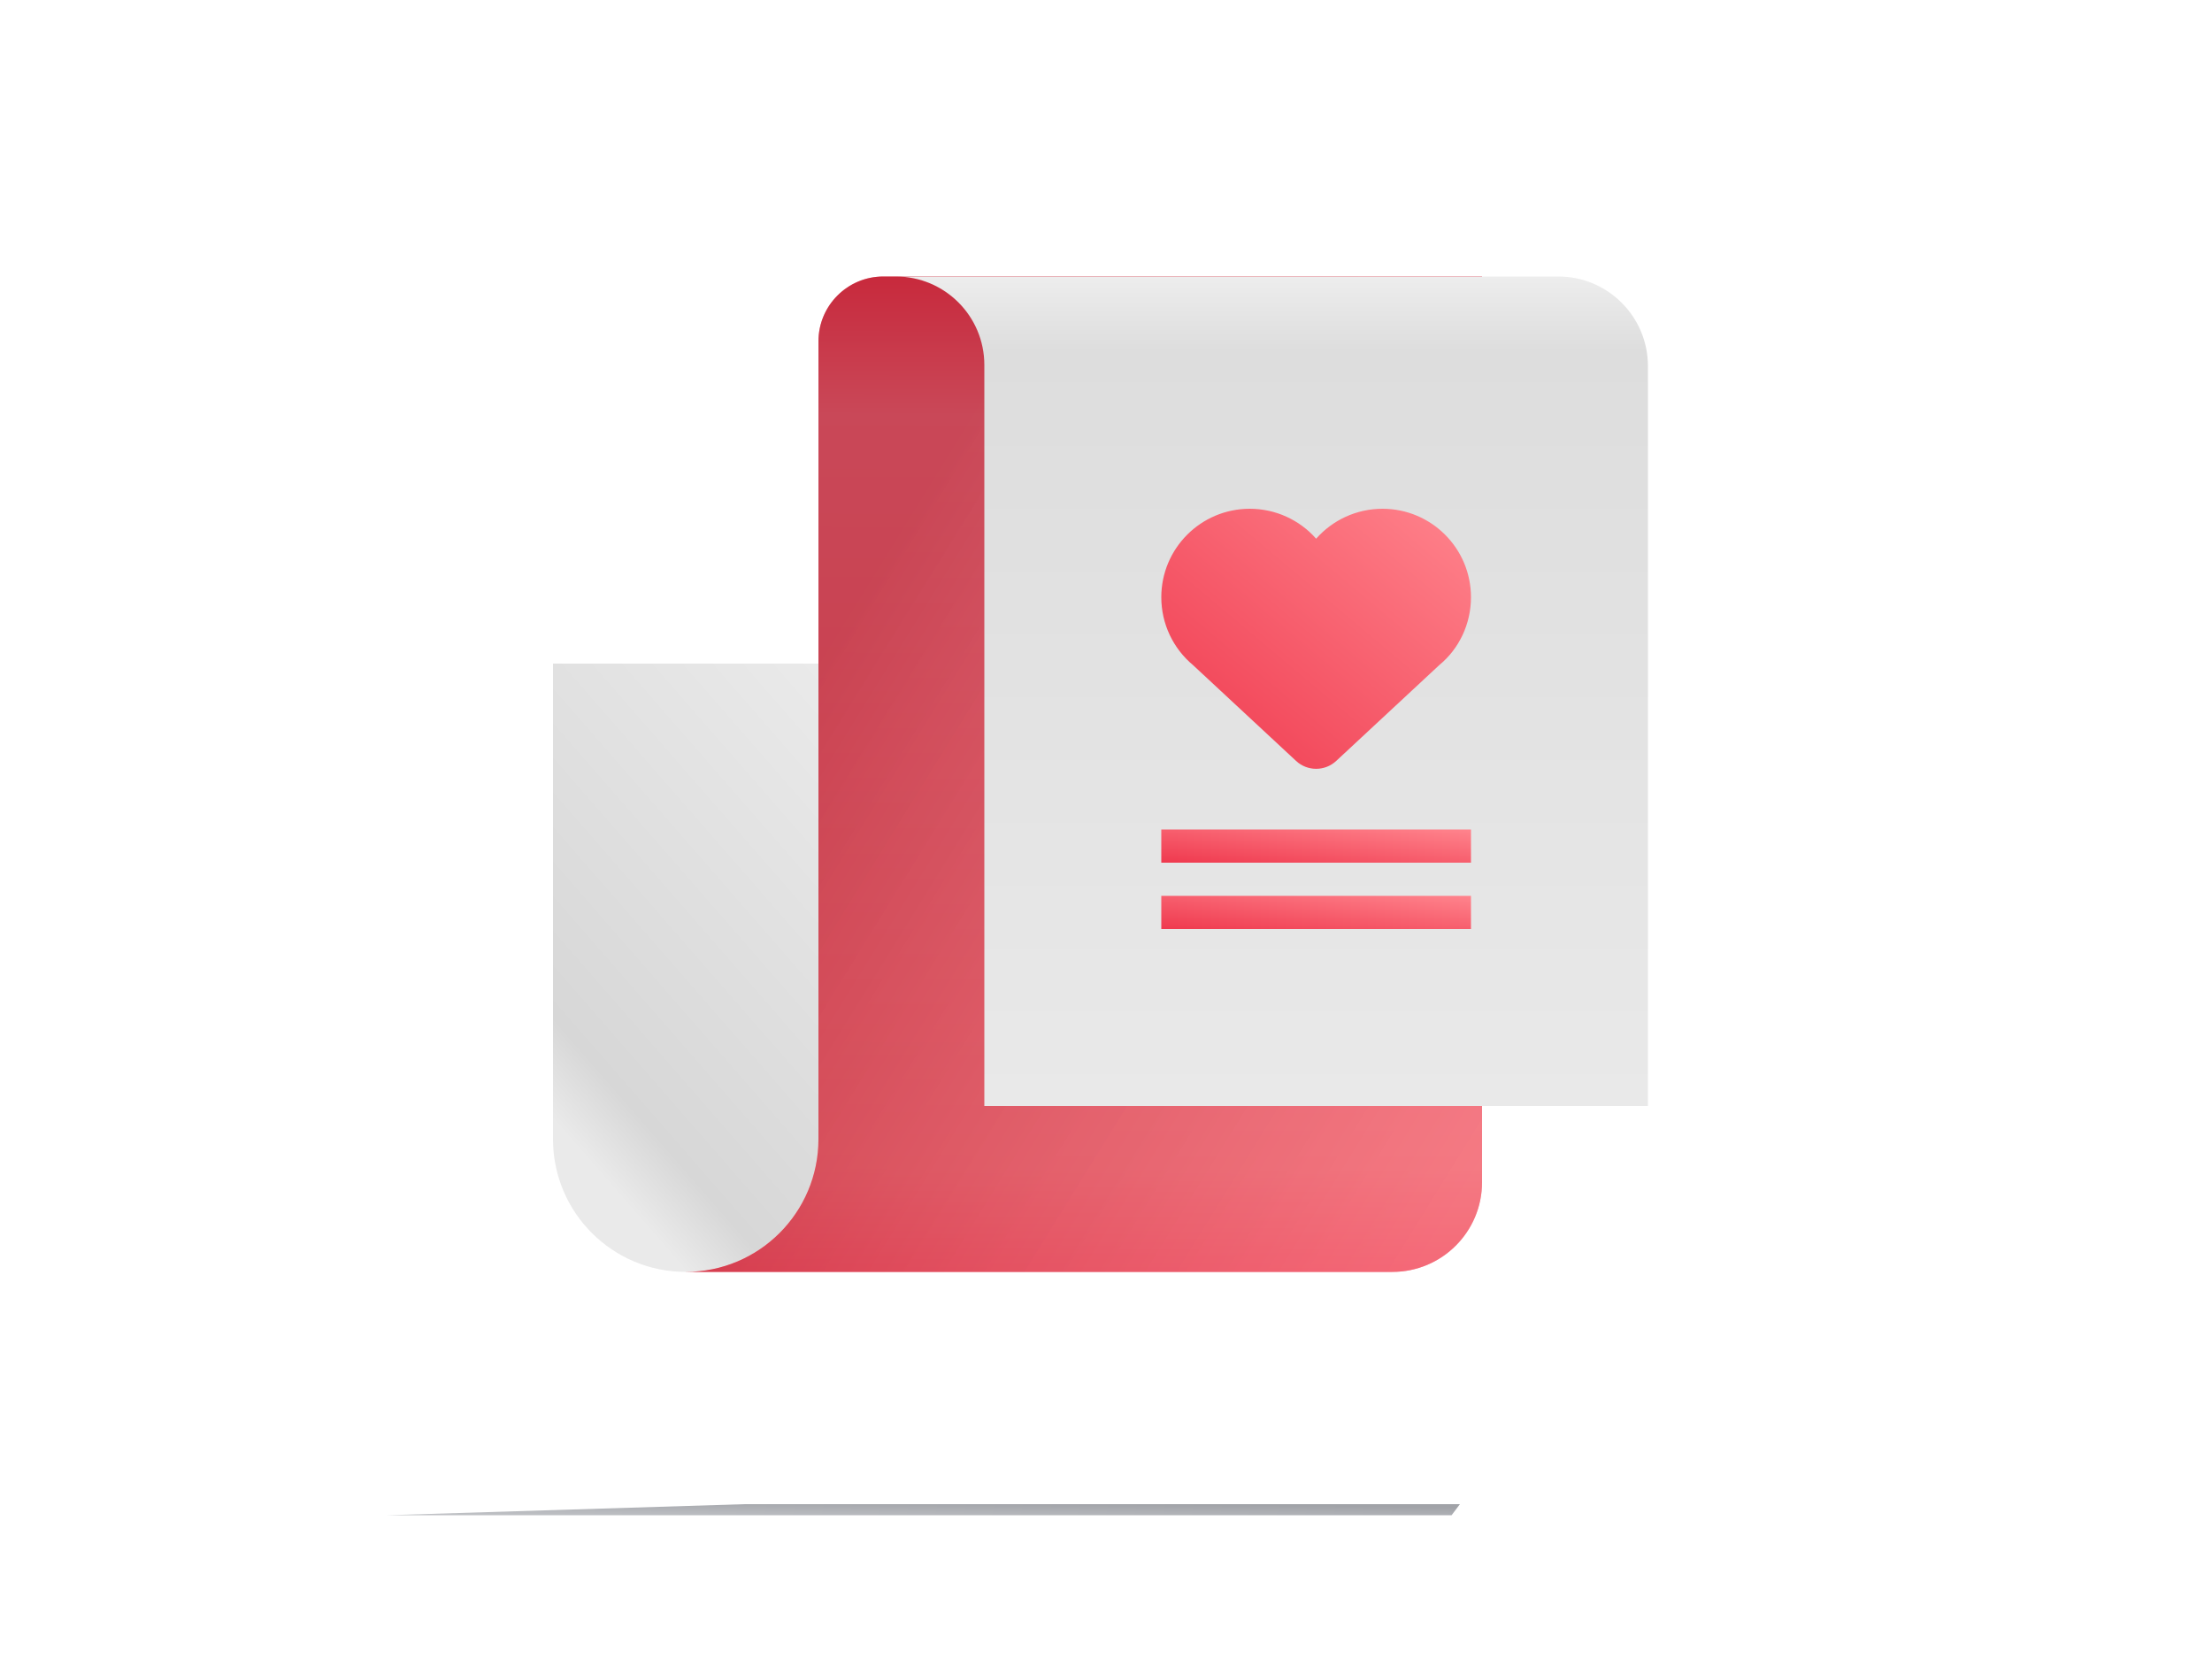 <svg  viewBox="0 0 180 135" fill="none" xmlns="http://www.w3.org/2000/svg">
<g filter="url(#filter0_f)">
<path fill-rule="evenodd" clip-rule="evenodd" d="M118.8 122.4L118.123 123.3H60.606H31.5L60.606 122.4H118.8Z" fill="url(#paint0_linear)"/>
</g>
<path fill-rule="evenodd" clip-rule="evenodd" d="M45 92.7C45 98.665 49.835 103.5 55.8 103.5C61.765 103.5 66.6 98.665 66.6 92.7V54H45V92.7Z" fill="url(#paint1_linear)"/>
<path fill-rule="evenodd" clip-rule="evenodd" d="M55.8 103.5H113.303C117.333 103.5 120.6 100.233 120.6 96.203V22.5H71.883C68.965 22.5 66.6 24.865 66.6 27.783V92.7C66.6 98.665 61.765 103.5 55.8 103.5Z" fill="url(#paint2_linear)"/>
<path fill-rule="evenodd" clip-rule="evenodd" d="M55.8 103.5H113.303C117.333 103.5 120.6 100.233 120.6 96.203V22.5H71.883C68.965 22.5 66.6 24.865 66.6 27.783V92.7C66.6 98.665 61.765 103.5 55.8 103.5Z" fill="url(#paint3_linear)"/>
<path fill-rule="evenodd" clip-rule="evenodd" d="M80.1 90H134.1V29.797C134.1 25.767 130.833 22.5 126.803 22.5H72.9C76.876 22.5 80.1 25.724 80.1 29.7V90Z" fill="url(#paint4_linear)"/>
<rect x="94.5" y="72.9" width="25.2" height="2.7" fill="url(#paint5_linear)"/>
<rect x="94.5" y="67.5" width="25.2" height="2.7" fill="url(#paint6_linear)"/>
<path fill-rule="evenodd" clip-rule="evenodd" d="M94.5 48.6C94.5 44.623 97.724 41.4 101.7 41.4C103.813 41.4 105.761 42.319 107.1 43.836C108.439 42.319 110.387 41.4 112.5 41.4C116.476 41.4 119.7 44.623 119.7 48.6C119.7 50.781 118.723 52.805 117.126 54.115L108.734 61.919C107.813 62.776 106.387 62.776 105.466 61.919L97.088 54.129C95.461 52.77 94.5 50.763 94.5 48.6Z" fill="url(#paint7_linear)"/>
<defs>
<filter id="filter0_f" x="28.782" y="119.682" width="92.737" height="6.337" filterUnits="userSpaceOnUse" color-interpolation-filters="sRGB">
<feFlood flood-opacity="0" result="BackgroundImageFix"/>
<feBlend mode="normal" in="SourceGraphic" in2="BackgroundImageFix" result="shape"/>
<feGaussianBlur stdDeviation="1.359" result="effect1_foregroundBlur"/>
</filter>
<linearGradient id="paint0_linear" x1="68.566" y1="122.139" x2="68.55" y2="123.679" gradientUnits="userSpaceOnUse">
<stop stop-color="#A1A3A8"/>
<stop offset="1" stop-color="#C1C3C7"/>
</linearGradient>
<linearGradient id="paint1_linear" x1="45" y1="91.125" x2="75.653" y2="64.373" gradientUnits="userSpaceOnUse">
<stop stop-color="#EAEAEA"/>
<stop offset="0.135" stop-color="#D7D7D7"/>
<stop offset="1" stop-color="#EAEAEA"/>
</linearGradient>
<linearGradient id="paint2_linear" x1="100.871" y1="22.577" x2="100.679" y2="103.577" gradientUnits="userSpaceOnUse">
<stop stop-color="#EF394E"/>
<stop offset="0.138" stop-color="#F27484"/>
<stop offset="0.895" stop-color="#EF5662"/>
<stop offset="1" stop-color="#EF394E"/>
</linearGradient>
<linearGradient id="paint3_linear" x1="99.186" y1="129.647" x2="41.71" y2="94.085" gradientUnits="userSpaceOnUse">
<stop stop-color="#FEAFB5" stop-opacity="0.399"/>
<stop offset="1" stop-color="#A01B2A" stop-opacity="0.494"/>
</linearGradient>
<linearGradient id="paint4_linear" x1="60.674" y1="90" x2="60.674" y2="22.5" gradientUnits="userSpaceOnUse">
<stop stop-color="#E9E9E9"/>
<stop offset="0.91" stop-color="#DDDDDD"/>
<stop offset="1" stop-color="#EDEDED"/>
</linearGradient>
<linearGradient id="paint5_linear" x1="107.1" y1="76.95" x2="107.672" y2="71.611" gradientUnits="userSpaceOnUse">
<stop stop-color="#EF394E"/>
<stop offset="1" stop-color="#FF848D"/>
</linearGradient>
<linearGradient id="paint6_linear" x1="107.1" y1="71.55" x2="107.672" y2="66.211" gradientUnits="userSpaceOnUse">
<stop stop-color="#EF394E"/>
<stop offset="1" stop-color="#FF848D"/>
</linearGradient>
<linearGradient id="paint7_linear" x1="107.1" y1="73.142" x2="127.943" y2="48.322" gradientUnits="userSpaceOnUse">
<stop stop-color="#EF394E"/>
<stop offset="1" stop-color="#FF848D"/>
</linearGradient>
</defs>
</svg>
